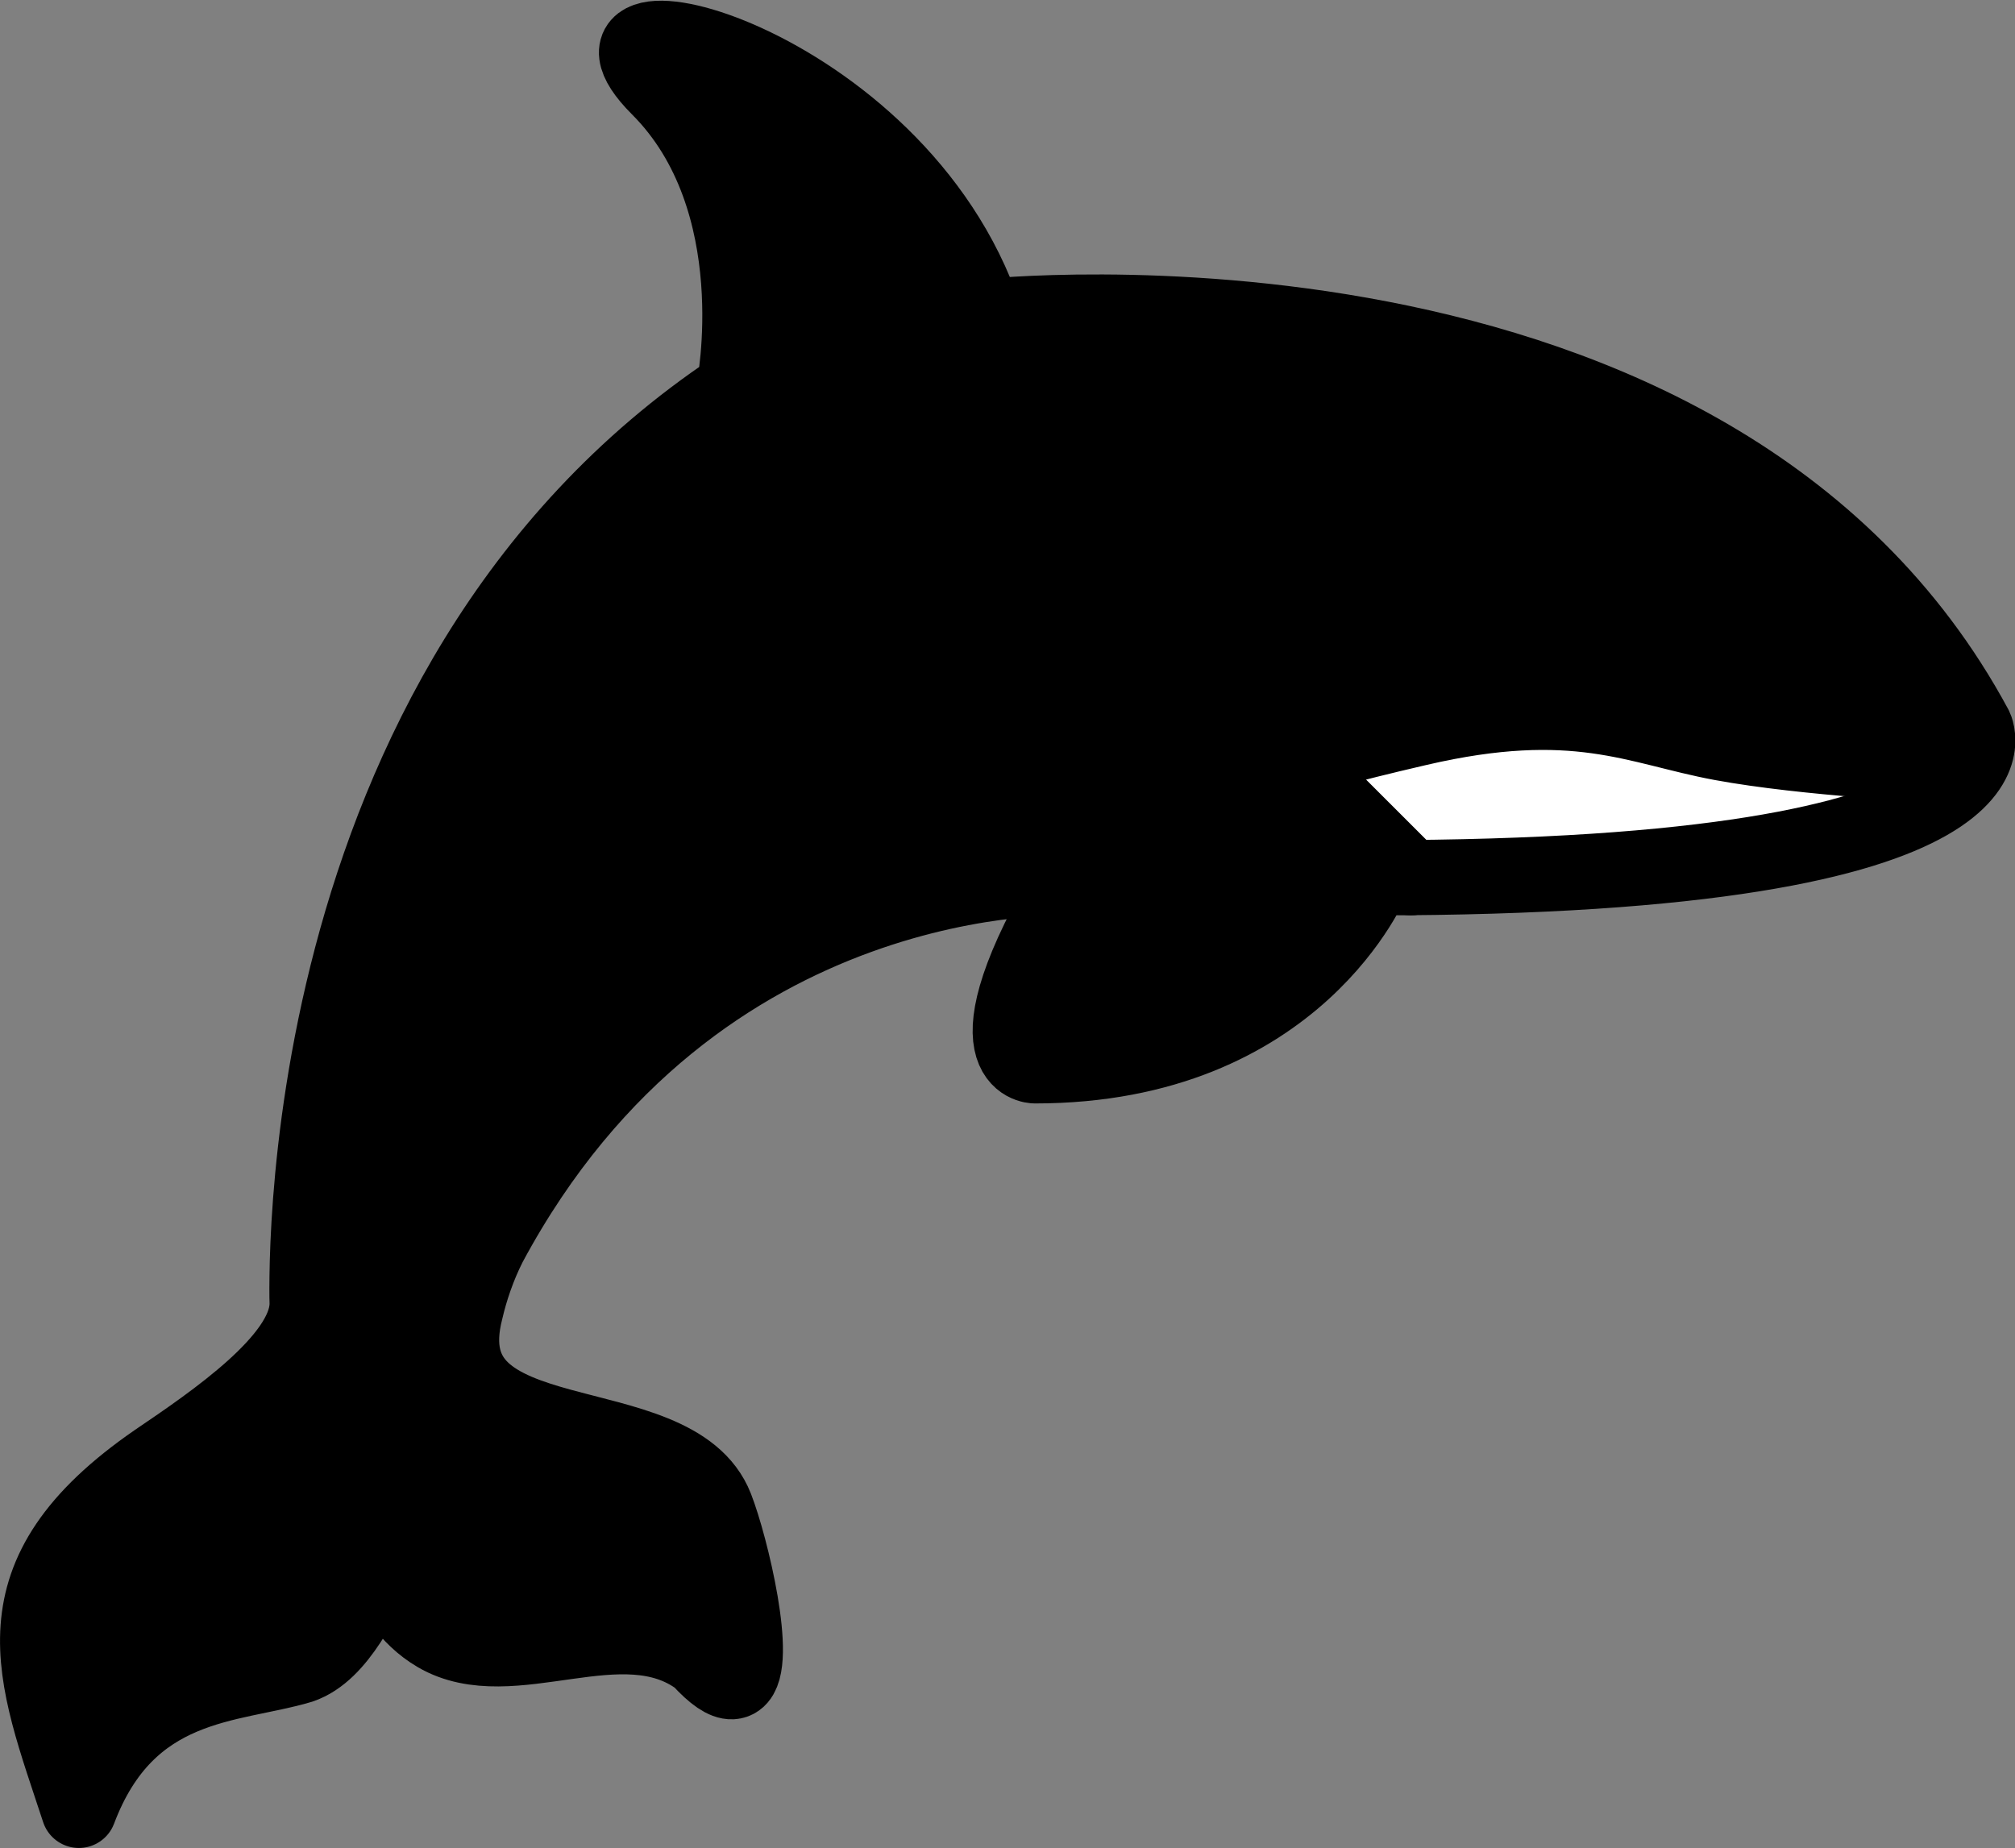 <?xml version="1.0" encoding="UTF-8" standalone="no"?>
<!-- Created with Inkscape (http://www.inkscape.org/) -->

<svg
   width="157.475mm"
   height="144.434mm"
   viewBox="0 0 157.475 144.434"
   version="1.1"
   id="svg1"
   xmlns="http://www.w3.org/2000/svg"
   xmlns:svg="http://www.w3.org/2000/svg">
  <rect x="0" y="0" width="157.475" height="144.434" fill="#808080" stroke="none"/>
  <defs
     id="defs1" />
  <g
     id="layer1"
     transform="translate(-23.347,-23.825)">
    <path
       fill="#3f3f3f"
       d="m 80.687,54.182 c 0,0 2.94,-14.699 -5.88,-23.519 -8.819,-8.819 18.619,-2.45 25.478,17.884 0,0 56.835,-6.124 77.414,32.094 0,0 5.88,11.759 -47.037,11.759 0,0 -5.88,14.699 -26.458,14.699 0,0 -5.88,0 2.94,-14.699 0,0 -29.398,-1.47 -45.567,28.663 -0.868,1.702 -1.483,3.541 -1.845,5.105 -3.08,11.898 16.309,7.152 19.547,15.443 1.185,3.034 3.394,12.255 1.659,13.486 -0.116,0.083 -0.25,0.128 -0.402,0.137 -0.562,0.026 -1.384,-0.492 -2.537,-1.76 -6.056,-4.508 -14.694,1.503 -20.54,-1.919 -2.353,-1.377 -3.534,-3.598 -4.385,-5.267 -1.357,2.174 -3.16,6.668 -6.243,7.709 -5.397,1.62 -13.491,1.103 -17.336,11.294 -3.503,-10.692 -7.005,-18.317 6.054,-27.317 4.587,-3.107 11.613,-7.902 11.784,-12.127 0.038,-0.667 -1.899,-48.154 33.358,-71.661 z"
       id="path1"
       style="fill:#000000;fill-opacity:1;stroke-width:2.94" />
    <path
       fill="#ffffff"
       d="m 145.316,79.503 c -2.993,-0.135 -6.553,0.144 -11.168,1.217 -12.305,2.861 -9.365,2.859 -9.365,2.859 l 8.779,8.779 c 29.066,-0.259 39.261,-4.208 42.651,-7.464 l -1.452,-1.314 c 0,0 -10.289,-0.492 -16.904,-1.717 -4.134,-0.766 -7.552,-2.136 -12.54,-2.36 z"
       id="path2"
       style="stroke-width:2.94" />
    <path
       d="m 174.777,83.609 c 0,0 -10.289,-0.491 -16.904,-1.714 -6.615,-1.226 -11.404,-4.01 -23.707,-1.147 -12.306,2.86 -9.366,2.86 -9.366,2.86 l 8.819,8.819"
       id="path3"
       style="fill:none;stroke:#000000;stroke-width:5.88;stroke-linecap:round;stroke-linejoin:round;stroke-miterlimit:10;stroke-dasharray:none" />
    <path
       d="m 80.703,54.211 c 0,0 2.94,-14.699 -5.88,-23.519 -8.819,-8.819 18.619,-2.45 25.478,17.884 0,0 56.835,-6.124 77.414,32.094 0,0 5.88,11.759 -47.037,11.759 0,0 -5.88,14.699 -26.458,14.699 0,0 -5.88,0 2.94,-14.699 0,0 -29.398,-1.47 -45.567,28.663 -0.868,1.702 -1.483,3.541 -1.845,5.105 -3.08,11.898 16.309,7.152 19.547,15.443 1.185,3.034 3.394,12.255 1.659,13.486 -0.116,0.083 -0.25,0.128 -0.402,0.137 -0.562,0.026 -1.384,-0.492 -2.537,-1.76 -6.056,-4.508 -14.694,1.503 -20.54,-1.919 -2.353,-1.377 -3.534,-3.598 -4.385,-5.267 -1.357,2.174 -3.16,6.668 -6.243,7.709 -5.397,1.62 -13.491,1.103 -17.336,11.294 -3.503,-10.692 -7.005,-18.317 6.054,-27.317 4.587,-3.107 11.613,-7.902 11.784,-12.127 0.038,-0.667 -1.899,-48.154 33.358,-71.661 z"
       id="path4"
       style="fill:none;stroke:#000000;stroke-width:5.88;stroke-linecap:round;stroke-linejoin:round;stroke-miterlimit:10;stroke-dasharray:none" />
  </g>
</svg>
